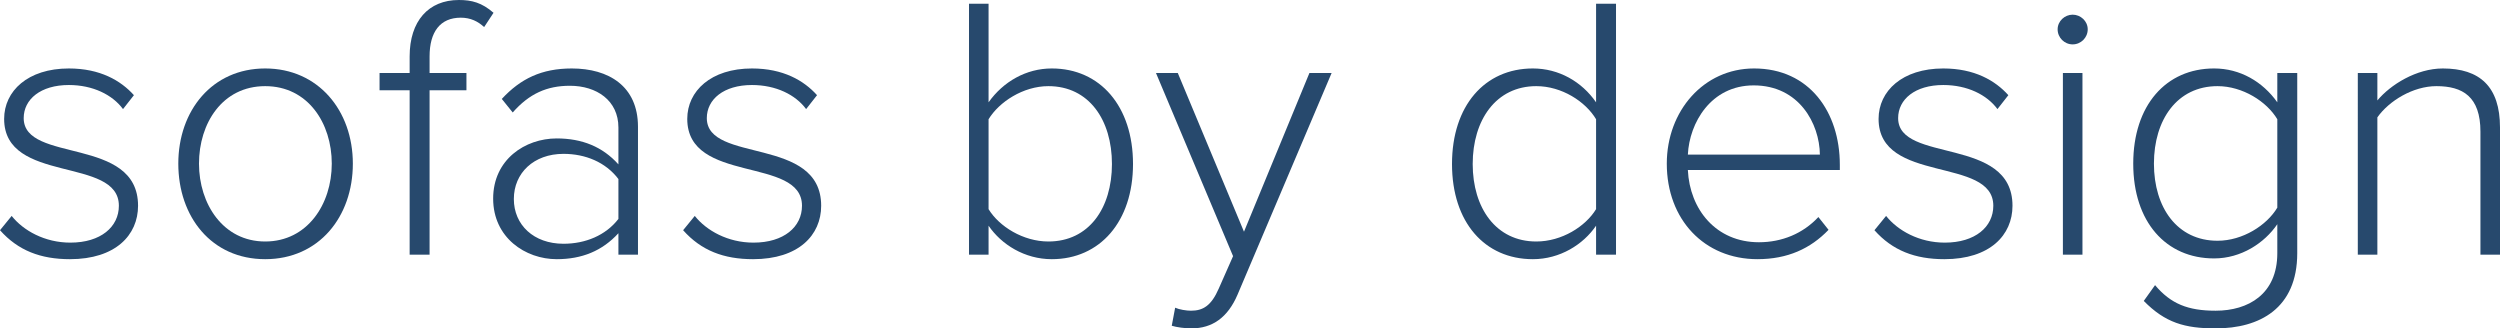 <?xml version="1.0" encoding="UTF-8"?> <svg xmlns="http://www.w3.org/2000/svg" id="Layer_2" data-name="Layer 2" viewBox="0 0 332.3 43.65"><defs><style> .cls-1 { fill: #27496d; } </style></defs><g id="Layer_1-2" data-name="Layer 1"><path class="cls-1" d="M0,30.6l1.55-1.9c1.55,1.95,4.4,3.55,7.8,3.55,4.05,0,6.45-2.1,6.45-4.9,0-6.6-15.25-2.85-15.25-11.55,0-3.7,3.15-6.7,8.6-6.7,4.15,0,6.9,1.6,8.65,3.55l-1.45,1.85c-1.4-1.9-4-3.2-7.2-3.2-3.75,0-6,1.9-6,4.4,0,6.05,15.2,2.35,15.2,11.65,0,3.9-3,7.1-9.05,7.1-3.9,0-6.9-1.15-9.3-3.85Z"></path><path class="cls-1" d="M23.7,21.75c0-7.05,4.5-12.65,11.55-12.65s11.65,5.6,11.65,12.65-4.5,12.7-11.65,12.7-11.55-5.65-11.55-12.7ZM44.1,21.75c0-5.35-3.15-10.3-8.85-10.3s-8.8,4.95-8.8,10.3,3.2,10.35,8.8,10.35,8.85-4.95,8.85-10.35Z"></path><path class="cls-1" d="M54.45,33.85V12h-4v-2.3h4v-2.2c0-4.7,2.5-7.5,6.55-7.5,1.7,0,3.05.35,4.6,1.7l-1.25,1.9c-.8-.75-1.8-1.25-3.1-1.25-2.75,0-4.15,1.9-4.15,5.15v2.2h4.9v2.3h-4.9v21.85h-2.65Z"></path><path class="cls-1" d="M82.2,33.85v-2.85c-2.15,2.35-4.85,3.45-8.2,3.45-4.15,0-8.45-2.85-8.45-8.05s4.25-8,8.45-8c3.35,0,6.1,1.1,8.2,3.45v-4.9c0-3.6-2.9-5.55-6.45-5.55-3.05,0-5.4,1.05-7.6,3.55l-1.45-1.8c2.5-2.7,5.3-4.05,9.3-4.05,4.9,0,8.8,2.35,8.8,7.75v17h-2.6ZM82.2,29.1v-5.3c-1.7-2.25-4.4-3.35-7.3-3.35-3.95,0-6.6,2.55-6.6,6s2.65,5.95,6.6,5.95c2.9,0,5.6-1.1,7.3-3.3Z"></path><path class="cls-1" d="M90.8,30.6l1.55-1.9c1.55,1.95,4.4,3.55,7.8,3.55,4.05,0,6.45-2.1,6.45-4.9,0-6.6-15.25-2.85-15.25-11.55,0-3.7,3.15-6.7,8.6-6.7,4.15,0,6.9,1.6,8.65,3.55l-1.45,1.85c-1.4-1.9-4-3.2-7.2-3.2-3.75,0-6,1.9-6,4.4,0,6.05,15.2,2.35,15.2,11.65,0,3.9-3,7.1-9.05,7.1-3.9,0-6.9-1.15-9.3-3.85Z"></path><path class="cls-1" d="M128.8,33.85V.5h2.6v13.1c1.95-2.75,5-4.5,8.4-4.5,6.45,0,10.8,5.05,10.8,12.7s-4.4,12.65-10.8,12.65c-3.6,0-6.7-1.95-8.4-4.45v3.85h-2.6ZM139.35,32.1c5.4,0,8.45-4.45,8.45-10.3s-3.05-10.35-8.45-10.35c-3.35,0-6.55,2.1-7.95,4.4v11.95c1.4,2.3,4.6,4.3,7.95,4.3Z"></path><path class="cls-1" d="M156.2,40.9c.55.25,1.5.4,2.1.4,1.6,0,2.7-.65,3.7-2.95l1.9-4.3-10.25-24.35h2.9l8.8,21.1,8.7-21.1h2.95l-12.5,29.45c-1.3,3.05-3.35,4.5-6.15,4.5-.85,0-1.95-.15-2.6-.35l.45-2.4Z"></path><path class="cls-1" d="M212.15,33.85v-3.85c-1.7,2.5-4.8,4.45-8.4,4.45-6.4,0-10.75-4.9-10.75-12.65s4.35-12.7,10.75-12.7c3.45,0,6.5,1.75,8.4,4.5V.5h2.65v33.35h-2.65ZM212.15,27.8v-11.95c-1.4-2.35-4.55-4.4-7.95-4.4-5.35,0-8.45,4.5-8.45,10.35s3.1,10.3,8.45,10.3c3.4,0,6.55-2,7.95-4.3Z"></path><path class="cls-1" d="M221.55,21.75c0-7,4.9-12.65,11.6-12.65,7.35,0,11.4,5.8,11.4,12.8v.7h-20.2c.25,5.25,3.75,9.6,9.45,9.6,3.05,0,5.85-1.15,7.9-3.35l1.35,1.7c-2.4,2.5-5.45,3.9-9.45,3.9-7.05,0-12.05-5.25-12.05-12.7ZM233.1,11.35c-5.7,0-8.55,5-8.75,9.2h17.55c-.05-4.1-2.75-9.2-8.8-9.2Z"></path><path class="cls-1" d="M249.15,30.6l1.55-1.9c1.55,1.95,4.4,3.55,7.8,3.55,4.05,0,6.45-2.1,6.45-4.9,0-6.6-15.25-2.85-15.25-11.55,0-3.7,3.15-6.7,8.6-6.7,4.15,0,6.9,1.6,8.65,3.55l-1.45,1.85c-1.4-1.9-4-3.2-7.2-3.2-3.75,0-6,1.9-6,4.4,0,6.05,15.2,2.35,15.2,11.65,0,3.9-3,7.1-9.05,7.1-3.9,0-6.9-1.15-9.3-3.85Z"></path><path class="cls-1" d="M273.5,3.9c0-1.1.95-1.95,2-1.95s2,.85,2,1.95-.9,2-2,2-2-.9-2-2ZM274.2,33.85V9.7h2.6v24.15h-2.6Z"></path><path class="cls-1" d="M284.95,40l1.5-2.1c2.1,2.5,4.4,3.4,8.05,3.4,4.35,0,8.2-2.2,8.2-7.65v-3.85c-1.7,2.5-4.8,4.55-8.4,4.55-6.4,0-10.75-4.85-10.75-12.6s4.35-12.65,10.75-12.65c3.45,0,6.45,1.75,8.4,4.5v-3.9h2.65v23.95c0,7.35-5,10-10.85,10-4.1,0-6.7-.75-9.55-3.65ZM302.7,27.6v-11.75c-1.4-2.35-4.6-4.4-7.95-4.4-5.35,0-8.45,4.45-8.45,10.3s3.1,10.25,8.45,10.25c3.35,0,6.55-2.05,7.95-4.4Z"></path><path class="cls-1" d="M329.7,33.85v-16.35c0-4.65-2.35-6.05-5.85-6.05-3.1,0-6.3,1.95-7.85,4.15v18.25h-2.6V9.7h2.6v3.65c1.75-2.1,5.2-4.25,8.7-4.25,4.9,0,7.6,2.4,7.6,7.85v16.9h-2.6Z"></path></g></svg> 
